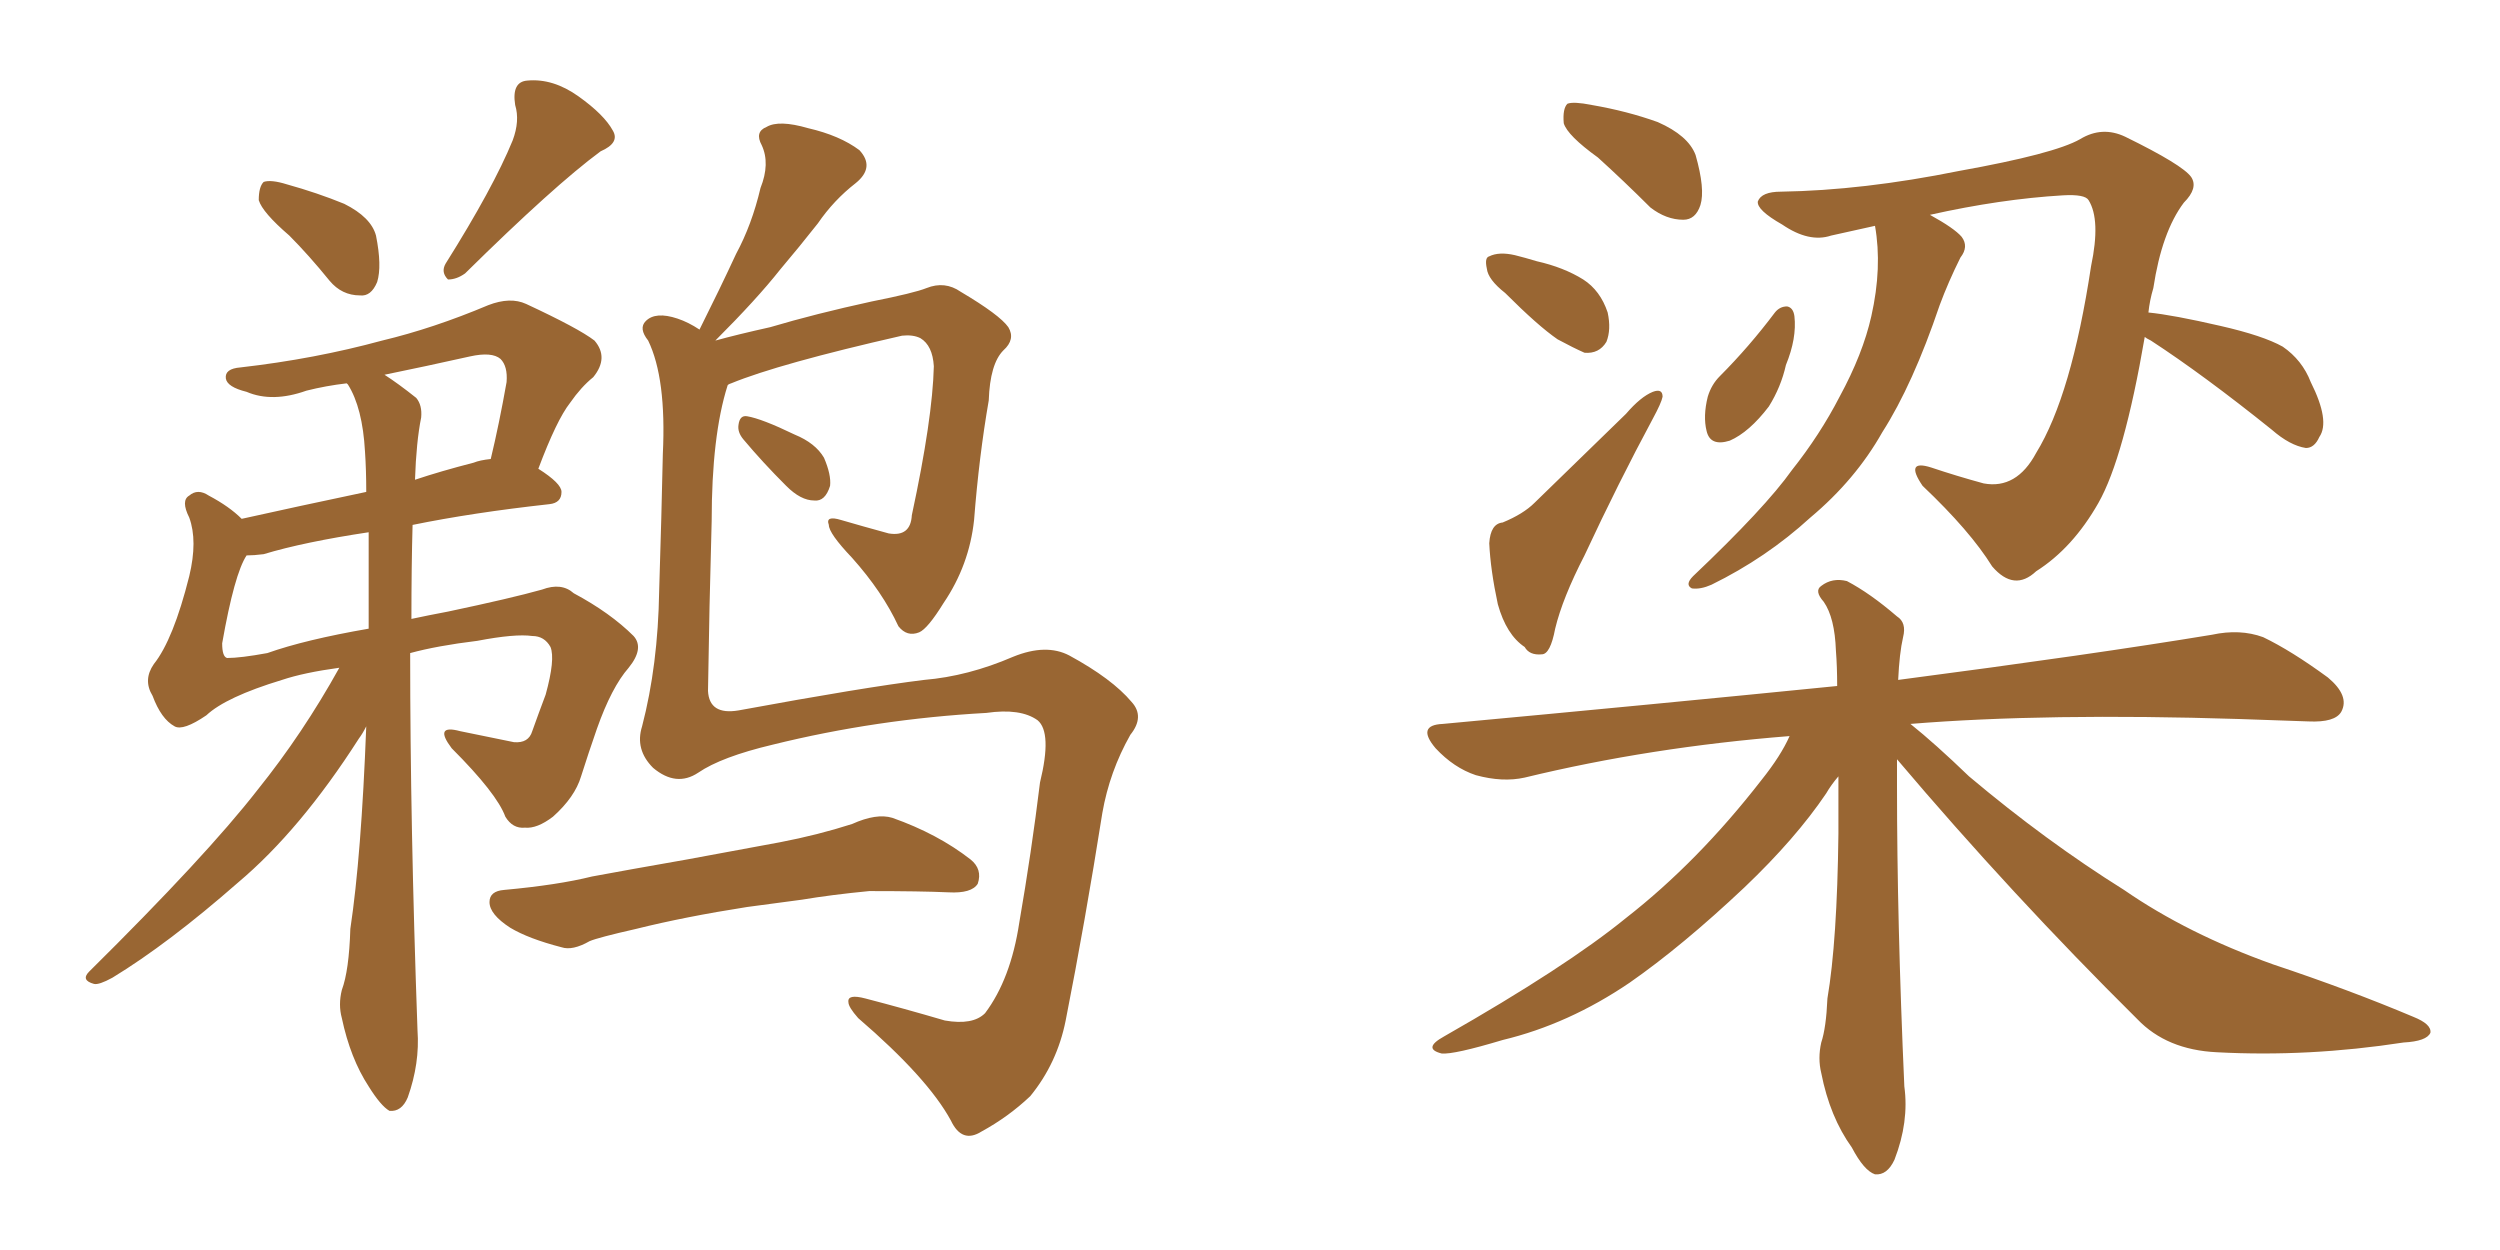 <svg xmlns="http://www.w3.org/2000/svg" xmlns:xlink="http://www.w3.org/1999/xlink" width="300" height="150"><path fill="#996633" padding="10" d="M34.72 28.27L34.72 28.27Q31.49 25.49 31.05 24.02L31.05 24.02Q31.05 22.41 31.64 21.83L31.64 21.83Q32.52 21.53 34.42 22.12L34.42 22.12Q38.09 23.14 41.31 24.46L41.31 24.46Q44.53 26.07 45.12 28.27L45.12 28.27Q45.85 31.93 45.26 33.84L45.26 33.84Q44.53 35.60 43.21 35.45L43.21 35.45Q41.02 35.45 39.55 33.69L39.55 33.69Q37.06 30.62 34.72 28.27ZM61.52 16.85L61.52 16.85Q62.40 14.50 61.82 12.60L61.82 12.60Q61.38 9.81 63.28 9.67L63.28 9.67Q66.36 9.38 69.43 11.57L69.43 11.57Q72.51 13.77 73.54 15.67L73.54 15.67Q74.41 17.14 72.07 18.16L72.07 18.16Q66.50 22.27 55.81 32.81L55.81 32.81Q54.79 33.54 53.76 33.54L53.76 33.54Q52.88 32.67 53.47 31.64L53.47 31.64Q59.18 22.56 61.52 16.85ZM40.72 80.13L40.72 80.13Q36.47 80.71 33.84 81.59L33.84 81.59Q27.10 83.64 24.76 85.84L24.76 85.84Q21.97 87.74 20.95 87.16L20.95 87.16Q19.34 86.28 18.31 83.50L18.31 83.50Q17.14 81.59 18.46 79.69L18.46 79.69Q20.80 76.76 22.71 69.14L22.71 69.14Q23.73 64.89 22.71 62.11L22.71 62.11Q21.68 60.06 22.71 59.47L22.71 59.47Q23.73 58.59 25.05 59.47L25.05 59.47Q27.54 60.79 29.00 62.26L29.00 62.26Q35.60 60.79 43.95 59.03L43.95 59.03Q43.95 56.40 43.80 54.20L43.80 54.20Q43.51 48.93 41.75 46.14L41.75 46.14Q41.60 46.00 41.60 46.00L41.60 46.00Q39.11 46.29 36.77 46.88L36.77 46.88Q32.67 48.34 29.59 47.02L29.59 47.02Q27.25 46.44 27.10 45.41L27.10 45.41Q26.95 44.24 28.86 44.09L28.86 44.09Q37.79 43.07 45.85 40.87L45.85 40.87Q52.00 39.40 58.59 36.62L58.59 36.62Q61.23 35.60 63.13 36.47L63.13 36.47Q69.43 39.40 71.34 40.87L71.34 40.87Q73.10 42.92 71.19 45.26L71.19 45.26Q69.73 46.44 68.41 48.34L68.41 48.34Q66.80 50.39 64.60 56.25L64.60 56.25Q67.38 58.01 67.38 59.03L67.38 59.03Q67.38 60.35 65.92 60.50L65.92 60.50Q56.69 61.52 49.51 62.99L49.51 62.99Q49.37 67.97 49.37 74.27L49.37 74.27Q51.42 73.83 53.76 73.39L53.76 73.39Q61.38 71.78 65.04 70.75L65.04 70.75Q67.38 69.87 68.85 71.19L68.85 71.19Q73.24 73.54 76.03 76.32L76.03 76.32Q77.34 77.78 75.44 80.13L75.44 80.13Q73.39 82.47 71.63 87.45L71.63 87.45Q70.61 90.38 69.73 93.16L69.73 93.16Q68.99 95.65 66.36 98.00L66.36 98.00Q64.45 99.46 62.99 99.32L62.99 99.32Q61.52 99.46 60.64 98.00L60.64 98.00Q59.62 95.21 54.20 89.79L54.20 89.79Q52.00 86.87 55.22 87.74L55.22 87.74Q58.89 88.48 61.67 89.06L61.67 89.06Q63.43 89.21 63.87 87.74L63.87 87.74Q64.60 85.69 65.48 83.35L65.48 83.35Q66.65 79.10 66.06 77.64L66.06 77.64Q65.33 76.32 63.87 76.32L63.87 76.32Q61.82 76.03 57.28 76.90L57.28 76.90Q52.44 77.49 49.22 78.37L49.22 78.37Q49.22 99.02 50.10 123.63L50.10 123.63Q50.39 127.59 48.93 131.69L48.93 131.69Q48.19 133.45 46.73 133.30L46.73 133.30Q45.70 132.71 44.24 130.37L44.24 130.37Q42.04 127.00 41.02 122.17L41.02 122.17Q40.58 120.56 41.02 118.80L41.02 118.80Q41.89 116.46 42.04 111.47L42.04 111.47Q43.36 102.69 43.95 87.16L43.95 87.16Q43.51 88.04 43.07 88.62L43.07 88.62Q36.04 99.61 28.56 105.91L28.56 105.91Q20.21 113.23 13.48 117.33L13.48 117.33Q11.87 118.21 11.28 118.07L11.28 118.07Q9.67 117.63 10.69 116.60L10.69 116.60Q24.76 102.69 30.91 94.78L30.91 94.78Q36.33 88.04 40.72 80.13ZM44.24 75.44L44.24 75.44Q44.24 69.14 44.24 63.87L44.24 63.87Q36.47 65.04 31.64 66.50L31.64 66.50Q30.47 66.65 29.59 66.65L29.59 66.65Q28.13 68.85 26.66 77.20L26.66 77.20Q26.66 78.81 27.25 78.96L27.25 78.96Q28.86 78.96 32.08 78.37L32.08 78.37Q36.62 76.76 44.24 75.44ZM50.54 50.10L50.54 50.10Q49.95 53.03 49.80 57.57L49.80 57.57Q52.88 56.54 56.84 55.52L56.84 55.52Q57.57 55.22 58.89 55.08L58.89 55.08Q59.91 50.83 60.79 45.85L60.79 45.85Q60.94 43.95 60.06 43.07L60.06 43.07Q59.03 42.19 56.40 42.77L56.40 42.77Q51.12 43.95 46.14 44.97L46.14 44.97Q47.75 46.00 49.95 47.75L49.95 47.75Q50.68 48.63 50.54 50.10ZM87.30 46.29L87.30 46.29Q85.40 52.29 85.40 62.55L85.40 62.55Q85.11 72.80 84.96 82.91L84.96 82.91Q85.11 85.84 88.62 85.25L88.62 85.25Q103.71 82.47 110.89 81.59L110.89 81.59Q116.16 81.15 121.58 78.81L121.58 78.81Q125.54 77.20 128.32 78.66L128.32 78.66Q133.45 81.45 135.79 84.23L135.79 84.23Q137.40 85.99 135.64 88.18L135.64 88.18Q133.15 92.58 132.28 97.56L132.28 97.56Q130.22 110.60 127.88 122.46L127.88 122.46Q126.86 127.59 123.63 131.54L123.63 131.54Q121.00 134.03 117.77 135.79L117.77 135.79Q115.43 137.26 114.11 134.47L114.11 134.47Q111.33 129.35 102.98 122.17L102.98 122.17Q101.81 120.85 101.81 120.26L101.81 120.26Q101.66 119.24 103.86 119.82L103.86 119.82Q108.40 121.00 113.38 122.46L113.38 122.46Q116.75 123.05 118.21 121.58L118.21 121.58Q121.29 117.48 122.31 110.74L122.31 110.74Q123.78 102.25 124.80 93.90L124.80 93.90Q126.27 87.89 124.51 86.43L124.51 86.43Q122.46 84.96 118.36 85.55L118.36 85.55Q105.18 86.28 92.72 89.36L92.72 89.36Q86.57 90.82 83.79 92.72L83.79 92.72Q81.15 94.48 78.37 92.14L78.37 92.14Q76.17 89.94 77.05 87.16L77.05 87.16Q78.96 79.83 79.10 70.90L79.10 70.90Q79.39 61.67 79.54 54.49L79.54 54.49Q79.98 45.41 77.78 40.87L77.78 40.87Q76.61 39.40 77.49 38.53L77.49 38.53Q78.66 37.35 81.30 38.23L81.30 38.23Q82.62 38.67 83.94 39.55L83.94 39.55Q86.43 34.57 88.33 30.47L88.33 30.47Q90.23 26.95 91.26 22.56L91.26 22.56Q92.43 19.63 91.41 17.43L91.41 17.43Q90.53 15.82 91.99 15.23L91.99 15.23Q93.46 14.36 96.97 15.38L96.97 15.38Q100.78 16.26 103.13 18.02L103.13 18.02Q105.03 20.07 102.69 21.97L102.69 21.97Q100.05 24.02 98.14 26.81L98.14 26.81Q95.95 29.59 93.60 32.37L93.60 32.37Q90.82 35.89 85.84 40.87L85.84 40.87Q88.48 40.14 92.43 39.26L92.43 39.26Q97.85 37.65 104.59 36.18L104.59 36.18Q109.72 35.16 111.18 34.57L111.18 34.57Q113.38 33.69 115.28 35.01L115.28 35.01Q119.97 37.79 121.00 39.26L121.00 39.26Q121.88 40.72 120.41 42.04L120.41 42.04Q118.80 43.65 118.65 48.05L118.65 48.05Q117.48 54.79 116.89 62.40L116.89 62.40Q116.31 67.82 113.23 72.36L113.23 72.36Q111.33 75.44 110.30 75.88L110.30 75.88Q108.84 76.46 107.81 75.15L107.81 75.15Q105.91 71.04 102.25 66.94L102.25 66.94Q99.46 64.01 99.46 62.99L99.46 62.99Q99.02 61.82 100.93 62.40L100.93 62.40Q103.42 63.13 106.64 64.01L106.64 64.01Q109.28 64.45 109.42 61.82L109.42 61.82Q111.91 50.24 112.06 43.95L112.06 43.95Q111.91 41.46 110.45 40.58L110.45 40.58Q109.57 40.14 108.25 40.28L108.25 40.28Q93.46 43.65 87.74 46.00L87.74 46.00Q87.30 46.14 87.30 46.29ZM89.21 52.73L89.21 52.73Q88.48 51.86 88.62 50.98L88.62 50.98Q88.77 49.80 89.65 49.95L89.65 49.95Q91.41 50.24 95.36 52.15L95.36 52.15Q97.85 53.17 98.88 54.93L98.88 54.93Q99.76 56.98 99.61 58.30L99.61 58.30Q99.02 60.21 97.71 60.06L97.71 60.06Q96.09 60.06 94.34 58.30L94.34 58.30Q91.55 55.52 89.21 52.73ZM89.65 108.84L89.65 108.84L89.65 108.84Q82.18 110.01 76.32 111.47L76.32 111.47Q71.78 112.50 70.75 112.94L70.75 112.94Q68.70 114.11 67.38 113.67L67.38 113.67Q63.43 112.65 61.23 111.33L61.23 111.33Q58.74 109.72 58.74 108.25L58.74 108.25Q58.74 106.93 60.50 106.79L60.50 106.79Q66.94 106.20 71.04 105.18L71.04 105.18Q75 104.44 82.47 103.13L82.47 103.13Q86.43 102.39 93.60 101.07L93.60 101.07Q98.14 100.20 102.25 98.88L102.25 98.88Q105.18 97.56 107.08 98.14L107.08 98.14Q112.50 100.05 116.46 103.13L116.46 103.13Q117.92 104.30 117.33 106.05L117.33 106.05Q116.60 107.23 113.82 107.08L113.82 107.08Q110.45 106.93 104.30 106.93L104.30 106.93Q99.76 107.37 96.24 107.96L96.24 107.96Q92.87 108.40 89.65 108.84ZM191.75 18.90L191.75 18.90Q188.09 16.26 187.65 14.79L187.65 14.79Q187.50 13.04 188.09 12.45L188.09 12.45Q188.82 12.16 191.02 12.60L191.02 12.60Q195.26 13.33 198.93 14.65L198.93 14.65Q202.59 16.26 203.47 18.60L203.47 18.60Q204.64 22.71 204.05 24.61L204.05 24.61Q203.47 26.37 202.00 26.37L202.00 26.37Q199.95 26.37 198.05 24.90L198.05 24.90Q194.82 21.68 191.75 18.90ZM180.62 35.16L180.62 35.16Q178.56 33.54 178.42 32.23L178.42 32.23Q178.13 30.91 178.71 30.76L178.71 30.76Q179.88 30.18 181.79 30.62L181.79 30.62Q182.96 30.91 184.42 31.35L184.42 31.35Q187.65 32.08 189.99 33.54L189.99 33.54Q192.04 34.86 192.92 37.50L192.92 37.50Q193.36 39.55 192.77 41.02L192.77 41.02Q191.89 42.48 190.14 42.33L190.14 42.33Q188.82 41.75 186.91 40.72L186.91 40.72Q184.57 39.11 180.62 35.16ZM180.32 62.70L180.32 62.70Q182.81 61.67 184.13 60.35L184.13 60.35Q189.26 55.37 195.12 49.66L195.12 49.66Q196.88 47.61 198.34 47.02L198.34 47.02Q199.51 46.58 199.51 47.61L199.51 47.61Q199.37 48.34 198.34 50.24L198.34 50.24Q194.24 57.86 190.14 66.65L190.14 66.65Q187.50 71.78 186.62 75.44L186.62 75.44Q186.04 78.52 185.01 78.52L185.01 78.52Q183.54 78.66 182.96 77.64L182.96 77.64Q180.76 76.17 179.74 72.51L179.74 72.51Q178.86 68.41 178.71 65.19L178.71 65.19Q178.86 62.84 180.32 62.70ZM212.99 37.50L212.99 37.50Q213.57 36.77 214.45 36.77L214.45 36.77Q215.19 36.91 215.33 37.94L215.33 37.94Q215.63 40.58 214.31 43.80L214.31 43.80Q213.72 46.44 212.26 48.78L212.26 48.78Q209.91 51.86 207.57 52.88L207.57 52.88Q205.22 53.61 204.79 51.71L204.79 51.71Q204.35 49.95 204.93 47.61L204.93 47.61Q205.37 46.14 206.40 45.12L206.40 45.12Q209.91 41.60 212.99 37.50ZM257.37 40.43L257.37 40.43Q254.88 54.93 251.81 60.35L251.81 60.35Q248.73 65.77 244.34 68.55L244.34 68.55Q241.70 71.04 239.06 67.97L239.06 67.97Q236.43 63.72 230.71 58.30L230.71 58.30Q228.52 55.08 231.74 56.10L231.74 56.10Q234.81 57.13 238.04 58.01L238.04 58.01Q241.99 58.74 244.34 54.35L244.34 54.35Q248.58 47.46 250.93 31.93L250.93 31.93Q252.10 26.37 250.63 24.02L250.63 24.02Q250.20 23.29 247.56 23.44L247.56 23.44Q240.09 23.88 231.59 25.78L231.59 25.78Q234.52 27.39 235.40 28.42L235.40 28.42Q236.28 29.59 235.25 30.91L235.25 30.91Q233.79 33.84 232.76 36.62L232.76 36.62Q229.54 46.14 225.88 51.86L225.88 51.86Q222.66 57.57 217.24 62.11L217.24 62.11Q211.96 66.94 205.37 70.17L205.37 70.17Q204.05 70.75 203.03 70.61L203.03 70.61Q202.15 70.17 203.17 69.14L203.17 69.14Q211.82 60.94 215.04 56.40L215.04 56.40Q218.41 52.15 220.75 47.61L220.75 47.61Q223.54 42.48 224.56 37.94L224.56 37.94Q225.88 32.08 225 27.10L225 27.10Q222.36 27.69 219.73 28.27L219.73 28.27Q217.09 29.15 213.87 26.95L213.87 26.95Q210.79 25.20 210.94 24.17L210.94 24.17Q211.38 23.00 213.72 23.00L213.72 23.00Q223.54 22.85 235.11 20.51L235.11 20.51Q246.53 18.46 249.61 16.70L249.61 16.70Q252.25 15.09 255.03 16.41L255.03 16.41Q261.91 19.78 262.94 21.24L262.94 21.24Q263.82 22.56 262.06 24.32L262.06 24.32Q259.42 27.83 258.40 34.57L258.40 34.57Q257.96 36.04 257.81 37.50L257.81 37.50Q260.74 37.79 266.46 39.11L266.46 39.11Q271.58 40.28 273.93 41.60L273.93 41.60Q276.27 43.21 277.29 45.85L277.29 45.85Q279.64 50.54 278.32 52.44L278.32 52.44Q277.73 53.76 276.71 53.76L276.71 53.76Q274.80 53.47 272.61 51.56L272.61 51.56Q264.40 44.97 258.11 40.87L258.11 40.87Q257.52 40.58 257.37 40.43ZM227.64 91.11L227.64 91.11L227.64 91.11Q227.64 92.58 227.64 94.34L227.64 94.34Q227.64 110.60 228.52 130.37L228.52 130.37Q229.10 134.62 227.34 139.16L227.34 139.16Q226.46 141.06 225 140.92L225 140.92Q223.68 140.48 222.22 137.70L222.22 137.70Q219.58 134.03 218.55 128.76L218.55 128.76Q218.12 127.00 218.55 125.10L218.55 125.10Q219.14 123.34 219.29 119.82L219.29 119.82Q220.46 112.94 220.61 100.05L220.61 100.05Q220.61 96.24 220.61 93.16L220.61 93.16Q219.73 94.19 219.14 95.21L219.14 95.21Q215.48 100.63 209.33 106.49L209.33 106.49Q201.86 113.53 195.56 117.92L195.56 117.92Q188.23 122.90 180.32 124.80L180.32 124.80Q174.46 126.56 173.00 126.42L173.00 126.42Q170.65 125.83 173.29 124.37L173.29 124.37Q187.94 116.02 195.12 110.16L195.12 110.16Q203.76 103.42 211.38 93.60L211.38 93.60Q213.72 90.67 214.75 88.33L214.75 88.33Q198.05 89.65 182.96 93.31L182.96 93.31Q180.32 93.90 177.10 93.02L177.10 93.02Q174.46 92.14 172.27 89.79L172.27 89.79Q169.92 87.01 173.14 86.87L173.14 86.87Q198.49 84.52 220.46 82.32L220.46 82.32Q220.46 79.98 220.31 78.08L220.31 78.08Q220.17 74.12 218.85 72.22L218.85 72.22Q217.68 70.90 218.55 70.31L218.55 70.31Q219.87 69.29 221.63 69.73L221.63 69.73Q224.41 71.19 227.64 73.97L227.64 73.97Q228.81 74.71 228.37 76.46L228.37 76.46Q227.93 78.37 227.78 81.59L227.78 81.59Q251.22 78.52 265.43 76.17L265.43 76.17Q268.80 75.44 271.58 76.46L271.58 76.46Q274.95 78.08 279.35 81.30L279.35 81.30Q281.98 83.50 280.96 85.40L280.96 85.40Q280.22 86.72 277.00 86.57L277.00 86.57Q273.19 86.43 268.65 86.28L268.65 86.28Q245.51 85.55 229.25 86.87L229.25 86.87Q232.18 89.21 236.28 93.16L236.28 93.16Q245.51 100.93 254.88 106.79L254.88 106.79Q262.50 112.06 272.75 115.72L272.75 115.72Q281.98 118.80 289.60 122.02L289.60 122.02Q291.80 122.90 291.65 123.93L291.65 123.93Q291.21 124.95 288.43 125.10L288.43 125.10Q277.00 126.86 266.02 126.27L266.02 126.27Q260.01 125.98 256.49 122.31L256.49 122.31Q241.41 107.37 227.64 91.11Z"/></svg>